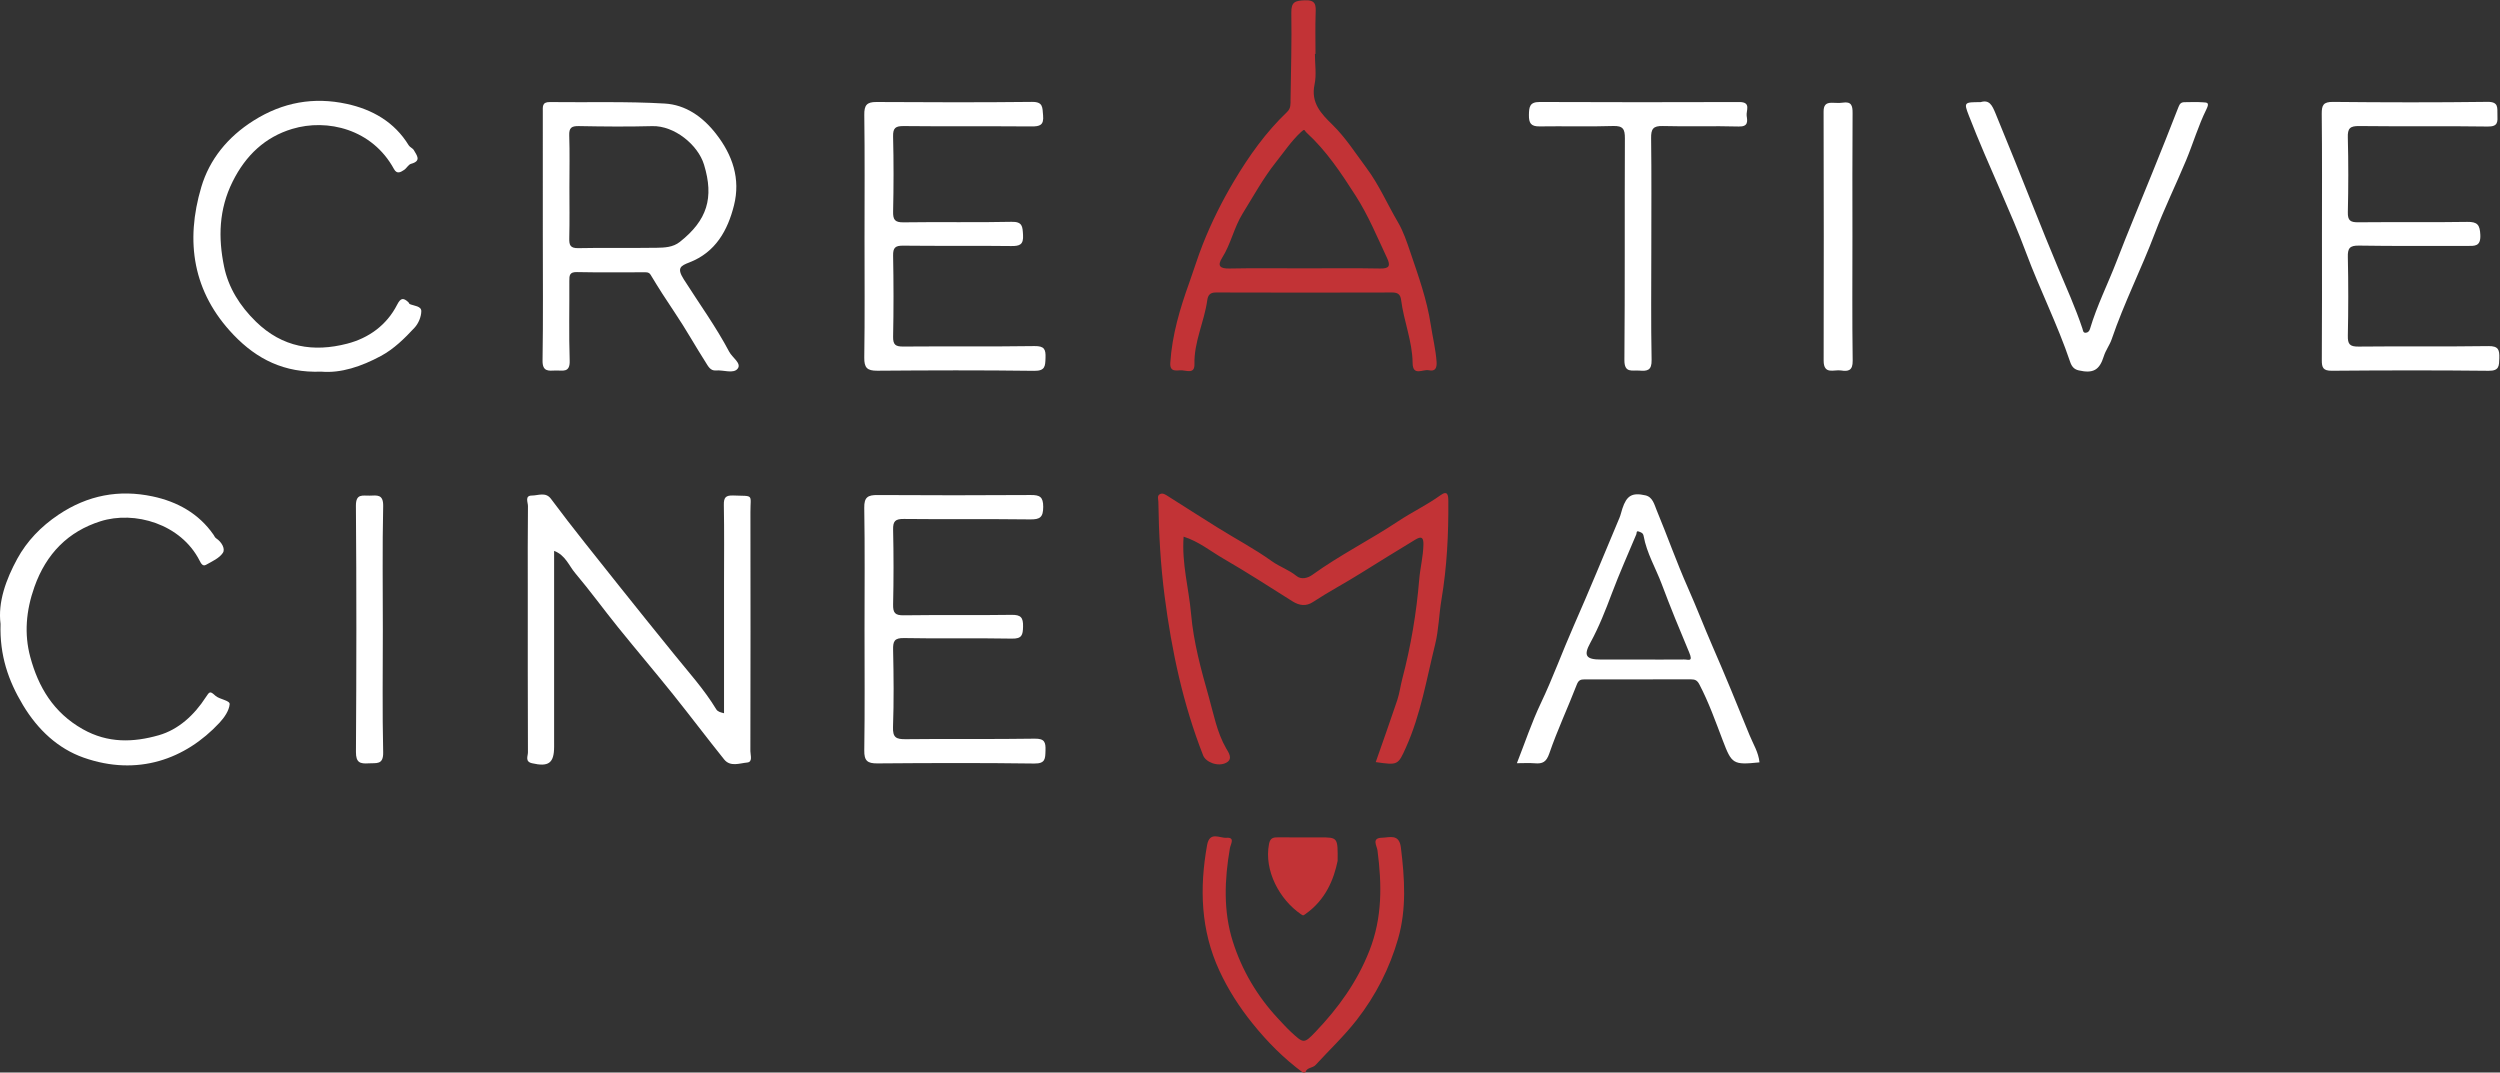 <svg xmlns:inkscape="http://www.inkscape.org/namespaces/inkscape" xmlns:sodipodi="http://sodipodi.sourceforge.net/DTD/sodipodi-0.dtd" xmlns="http://www.w3.org/2000/svg" xmlns:svg="http://www.w3.org/2000/svg" id="svg2" xml:space="preserve" width="599.053" height="257" viewBox="0 0 599.053 257" sodipodi:docname="CC_Logo_White.eps"><rect x="0" y="0" width="599.053" height="257" fill="#333333" stroke="none"/>  <defs id="defs6"></defs>  <g id="g8" inkscape:groupmode="layer" inkscape:label="ink_ext_XXXXXX" transform="matrix(1.333,0,0,-1.333,0,257)">    <g id="g10" transform="scale(0.1)">      <path d="m 2342.06,0 c -34.26,25.219 -63.63,54.832 -90.46,88.16 -23.91,29.649 -43.93,60.961 -59.73,95.129 -33.51,72.481 -35.84,148.121 -22.01,225.492 4.56,25.457 22.89,12.278 34.61,13.199 16.4,1.25 7.66,-11.492 6.41,-18.73 -9.72,-56.34 -12.04,-113.25 5.25,-167.789 16.29,-51.461 43.75,-98.129 81.03,-138.141 7.77,-8.332 15.42,-16.789 23.73,-24.559 22.37,-20.703 23.22,-21.273 43.75,0.219 40.99,42.847 74.85,89.7 97.05,146.141 23.46,59.75 22.41,119.109 14.47,180.231 -1.05,8.109 -11.19,22.328 8.07,22.718 13.55,0.309 30.88,7.668 33.99,-17.5 6.8,-55.05 10.44,-110.308 -4.93,-163.82 -15.18,-52.941 -39.9,-101.719 -74.28,-145.969 -22.7,-29.211 -49.37,-54.223 -74.13,-81.231 C 2359.44,7.578 2348.83,9.512 2346.46,0 c -1.47,0 -2.94,0 -4.4,0" style="fill:#c23336;fill-opacity:1;fill-rule:evenodd;stroke:none" id="path12"></path>      <path d="m 996.082,937.719 c 0,-113.309 0,-224.899 0,-336.5 0,-5.16 0.012,-10.278 0.012,-15.418 -0.012,-29.602 -9.867,-36.75 -39.758,-29.821 -12.992,2.981 -7.293,12.848 -7.313,19.43 -0.41,98.418 -0.289,196.852 -0.289,295.25 0,49.211 -0.261,98.445 0.332,147.64 0.063,6.5 -6.261,18.85 7.039,18.88 11.313,0.02 24.836,6.88 34.278,-5.85 39.397,-53.123 81.267,-104.4 122.267,-156.24 32.53,-41.121 65.88,-81.91 98.8,-122.789 26.04,-32.352 54.29,-63.379 75.97,-99.192 2.8,-4.629 7.84,-5.66 14.1,-7.257 0,77.449 0,154.347 0,231.187 0,47.742 0.55,95.488 -0.34,143.221 -0.25,13.69 3.54,17.5 17.1,17.01 37.74,-1.3 30.63,3.01 30.7,-29.92 0.27,-143.229 0.19,-286.452 -0.1,-429.659 -0.02,-7.152 4.77,-19.472 -5.84,-20.461 -13.58,-1.25 -30.2,-8.23 -41.28,5.571 -31.15,38.75 -61.03,78.527 -92.15,117.328 -32.4,40.371 -65.99,79.801 -98.49,120.09 -26.03,32.261 -50.44,65.902 -77.17,97.57 -11.31,13.371 -17.53,32.301 -37.868,39.93" style="fill:#ffffff;fill-opacity:1;fill-rule:evenodd;stroke:none" id="path14"></path>      <path d="m 2344.23,1445.6 c 45.48,0 90.99,0.58 136.49,-0.31 16.71,-0.34 19.3,4.8 12.63,18.92 -17.76,37.77 -33.55,76.28 -56.31,111.79 -26.1,40.68 -52.4,80.65 -88.34,113.53 -4.41,4.02 -2.68,7.96 -10.11,1.04 -17.37,-16.23 -30.2,-35.56 -44.76,-53.84 -23.07,-28.97 -40.65,-61.32 -60.05,-92.6 -15.56,-25.07 -21.04,-54.52 -36.78,-79.43 -9.25,-14.67 -4.08,-19.76 12.95,-19.41 44.76,0.91 89.54,0.31 134.28,0.31 z m 19.47,385.41 c 0,-18.34 3.09,-37.35 -0.66,-54.91 -7.08,-33.15 12.15,-52.74 32.11,-72.27 23.9,-23.41 41.58,-51.4 61.36,-77.95 22.59,-30.33 37.37,-64.93 56.36,-97.17 9.78,-16.61 16.1,-35.62 22.13,-53.4 14.58,-42.95 30.11,-85.86 37,-131.39 3.33,-21.99 8.81,-43.71 10.39,-66.11 0.81,-11.09 -2.21,-18.04 -14.04,-15.4 -10.3,2.32 -28.77,-11.51 -29.03,13.08 -0.39,38.96 -15.84,75.15 -20.68,113.28 -1.21,9.66 -5.71,13.46 -15.95,13.43 -105.7,-0.32 -211.4,-0.34 -317.11,0.02 -10.85,0.03 -14.23,-5.36 -15.45,-14.15 -5.35,-38.71 -24,-74.7 -22.98,-114.79 0.44,-17.84 -13.72,-11.44 -22.48,-10.96 -8.65,0.48 -22.11,-4.68 -20.95,13.49 3.23,50.12 17.36,97.47 34.23,144.38 8.24,22.94 15.28,46.19 24.32,69.01 15.68,39.6 34.59,77.31 56.15,113.51 26.73,44.88 57.08,87.61 95.19,123.96 7.19,6.83 6.16,14.35 6.27,22.16 0.75,52.12 2.28,104.24 1.41,156.33 -0.36,19.67 7.15,21.55 24.08,22.3 20.61,0.93 20.13,-9.16 19.62,-23.77 -0.85,-24.21 -0.24,-48.44 -0.24,-72.68 -0.33,0 -0.7,0 -1.05,0" style="fill:#c23336;fill-opacity:1;fill-rule:evenodd;stroke:none" id="path16"></path>      <path d="m 2473.04,558.02 c 13.07,37.48 26.34,74.449 38.78,111.691 4.08,12.371 5.66,25.57 8.99,38.219 15.4,58.582 25.39,117.922 30.4,178.41 1.71,20.699 7.15,41.359 7.56,62.586 0.28,13.64 -3.84,15.574 -15.11,8.683 -32.7,-19.91 -65.35,-39.847 -97.79,-60.218 -28.2,-17.7 -57.89,-33.313 -85.86,-51.711 -12.04,-7.918 -24.25,-6.41 -36.42,1.23 -41.17,25.871 -81.99,52.371 -124.07,76.672 -23.29,13.457 -44.64,31.18 -71.85,39.688 -3.56,-48.641 9.46,-93.29 13.41,-138.801 4.43,-51.071 17.97,-100.309 31.76,-148.879 8.77,-30.949 14.61,-63.801 31.2,-92.731 4.05,-7.058 13.3,-19.16 0.1,-26.05 -14.71,-7.668 -36.58,0.972 -41.38,13.269 -36.1,92.133 -56.48,187.613 -69.19,285.781 -7.36,56.801 -10.52,113.246 -11.29,170.141 -0.07,4.64 -2.72,10.82 2.82,13.72 5.04,2.62 9.85,-0.77 14.24,-3.55 29.87,-18.93 59.63,-37.998 89.65,-56.717 32.45,-20.262 66.36,-38.07 97.6,-60.504 13.69,-9.801 30.44,-15.269 44.04,-26.39 8.46,-6.879 20.2,-3.899 28.51,2.113 49.21,35.484 103.57,62.676 154.04,96.183 24.82,16.485 51.97,29.355 76.27,46.915 13.12,9.45 13.99,-0.41 14.08,-10.61 0.44,-59.351 -2.48,-118.41 -12.35,-177.09 -4.51,-26.718 -4.89,-54.351 -11.38,-80.488 -15.35,-62.203 -25.87,-125.844 -52.3,-184.922 -14.45,-32.371 -14.61,-32.32 -54.46,-26.64" style="fill:#c23336;fill-opacity:1;fill-rule:evenodd;stroke:none" id="path18"></path>      <path d="m 1023.57,1592.1 c 0,-30.79 0.52,-61.58 -0.25,-92.35 -0.31,-12.56 1.86,-18.13 16.46,-17.83 46.9,0.99 93.83,-0.08 140.74,0.67 14.24,0.23 29.19,0.79 41.47,10.48 49.34,38.98 61.73,79.22 43.61,138.8 -11.01,36.21 -53.76,70.47 -93,69.39 -43.93,-1.19 -87.95,-0.76 -131.92,0.07 -13.26,0.25 -17.92,-2.91 -17.43,-16.88 1.05,-30.75 0.31,-61.57 0.32,-92.35 z m -47.804,-87.55 c 0,74.15 0.019,148.3 -0.024,222.44 0,8.91 -1.554,17.71 12.481,17.52 68.967,-0.86 138.097,1.38 206.857,-2.67 37.27,-2.22 67.84,-23.44 91.9,-54.24 30.22,-38.71 44.3,-81.2 32.49,-128.59 -11.24,-45 -33.05,-84.5 -80.17,-102.73 -15.95,-6.17 -23.13,-9.92 -10.13,-30.42 27.44,-43.26 57.71,-84.86 81.75,-130.38 5.42,-10.26 22.27,-20.47 15.32,-29.92 -7.46,-10.14 -25.75,-2.29 -39.26,-3.53 -9.95,-0.92 -14.07,7.72 -18.02,13.9 -19.1,29.83 -36.27,60.91 -56.08,90.23 -15.03,22.27 -29.5,44.8 -43.3,67.81 -3.32,5.52 -8.77,4.53 -13.72,4.55 -39.65,0.08 -79.3,-0.49 -118.92,0.35 -13.24,0.28 -13.57,-6.11 -13.51,-16.01 0.31,-47.72 -1,-95.48 0.63,-143.15 0.79,-22.88 -13.37,-17.24 -25.533,-17.79 -12.773,-0.57 -23.574,-2.13 -23.242,18.02 1.215,74.85 0.481,149.75 0.481,224.61" style="fill:#ffffff;fill-opacity:1;fill-rule:evenodd;stroke:none" id="path20"></path>      <path d="m 1554.08,1503.42 c 0,72.71 0.56,145.43 -0.43,218.14 -0.22,17.04 4.31,23.16 21.61,23.06 93.28,-0.53 186.57,-0.85 279.84,0.2 20.33,0.24 18.62,-10.03 19.95,-24.09 1.69,-17.96 -5.9,-20.12 -20.99,-20.02 -76.39,0.6 -152.78,-0.15 -229.17,0.65 -15.12,0.17 -19.87,-3.22 -19.47,-19.01 1.16,-44.78 1.04,-89.62 0.04,-134.4 -0.32,-14.97 3.02,-19.9 18.99,-19.65 64.61,0.99 129.27,-0.49 193.88,0.94 19.94,0.44 19.77,-8.65 20.69,-23.51 1.09,-17.69 -5.93,-20.24 -21.49,-20.04 -64.62,0.83 -129.28,-0.09 -193.9,0.69 -14.32,0.17 -18.44,-3.56 -18.17,-18.06 0.95,-48.46 0.99,-96.96 0,-145.41 -0.3,-14.87 4.43,-17.99 18.42,-17.88 78.58,0.66 157.19,-0.33 235.77,0.83 17.74,0.25 20.35,-5.84 19.79,-21.18 -0.53,-14.65 -0.36,-23.58 -20.39,-23.32 -94,1.26 -188.04,0.94 -282.04,0.21 -18.11,-0.12 -23.65,5.21 -23.38,23.7 1.08,72.71 0.44,145.43 0.45,218.15" style="fill:#ffffff;fill-opacity:1;fill-rule:evenodd;stroke:none" id="path22"></path>      <path d="m 1554.08,797.148 c 0,72.704 0.73,145.418 -0.49,218.082 -0.33,19.36 6.84,22.98 23.88,22.88 91.79,-0.57 183.58,-0.58 275.36,0.03 16.15,0.11 22.5,-3.06 22.47,-21.33 -0.04,-18.837 -5.89,-22.732 -23.6,-22.49 -75.62,0.969 -151.27,-0.043 -226.88,0.793 -15.38,0.153 -19.7,-3.945 -19.36,-19.258 1.01,-44.781 1,-89.605 0,-134.343 -0.32,-15.09 3.35,-19.821 19.11,-19.582 64.6,0.941 129.23,-0.2 193.84,0.808 16.94,0.262 21,-4.957 20.65,-21.16 -0.33,-15.066 -2.01,-21.906 -19.99,-21.558 -64.6,1.218 -129.25,-0.309 -193.83,0.992 -17.6,0.316 -20.09,-5.602 -19.78,-21.012 0.99,-46.262 1.51,-92.57 -0.17,-138.762 -0.71,-19.429 5.86,-22.238 23.25,-22.019 77.08,0.972 154.2,-0.297 231.27,0.941 18.24,0.289 20.04,-6.461 19.59,-21.371 -0.43,-14.48 -0.02,-23.598 -20.22,-23.32 -93.97,1.301 -187.97,0.972 -281.96,0.222 -17.95,-0.152 -23.87,4.668 -23.59,23.379 1.1,72.7 0.45,145.379 0.45,218.078" style="fill:#ffffff;fill-opacity:1;fill-rule:evenodd;stroke:none" id="path24"></path>      <path d="m 4173.97,1503.08 c 0,73.43 0.39,146.87 -0.39,220.29 -0.14,15.73 2.98,21.59 20.31,21.42 92.54,-0.91 185.08,-1.11 277.59,0.09 20.53,0.26 17.5,-10.75 17.93,-23.2 0.45,-12.59 1.19,-21.44 -17.19,-21.16 -77.1,1.14 -154.21,-0.05 -231.27,0.88 -16.58,0.21 -20.97,-4.12 -20.48,-20.58 1.18,-44.75 1.05,-89.59 0.04,-134.35 -0.36,-15.03 4.69,-18.2 18.68,-18.06 65.35,0.66 130.71,-0.36 196.06,0.7 18.46,0.29 22.63,-5.52 23.42,-23.43 0.92,-21.1 -10.13,-19.83 -24.21,-19.78 -64.61,0.3 -129.21,-0.54 -193.82,0.6 -17.15,0.29 -20.53,-4.98 -20.13,-20.93 1.05,-46.96 0.96,-93.99 0,-140.96 -0.36,-15.18 3.33,-19.83 19.16,-19.65 77.85,0.85 155.67,-0.28 233.47,0.88 18.25,0.28 20.09,-6.83 19.66,-21.7 -0.44,-13.76 0.04,-22.9 -19.13,-22.69 -94,1.03 -187.99,0.86 -281.94,0.07 -15.57,-0.13 -18.11,5.54 -18.02,19.07 0.52,74.16 0.26,148.33 0.26,222.49" style="fill:#ffffff;fill-opacity:1;fill-rule:evenodd;stroke:none" id="path26"></path>      <path d="m 2946.08,742.379 c 27.11,0 54.22,-0.168 81.32,0.09 7.81,0.09 16.58,-5.039 9.08,12.722 -17.06,40.618 -33.9,81.539 -49.34,122.84 -10.79,28.789 -26.98,55.637 -32.5,86.293 -1.01,5.832 -4.78,6.625 -8.64,8.137 -4.96,1.949 -3.64,-2.789 -4.48,-4.809 -14.78,-35.238 -30.39,-70.172 -43.86,-105.922 -11.49,-30.519 -23.29,-60.789 -38.99,-89.468 -12.5,-22.832 -7.68,-29.883 19.26,-29.883 22.71,-0.039 45.43,0 68.15,0 z m -219.3,-186.34 c 14.78,37.531 26.71,73.602 42.94,107.66 21.71,45.59 38.82,93.012 59.17,139.129 28.38,64.344 55.04,129.453 82.28,194.301 2.28,5.331 3.38,11.111 5.22,16.611 7.68,23.2 17.28,29.29 41.45,23.79 13.16,-2.99 16.01,-16.63 20.22,-26.77 19.21,-46.217 35.79,-93.541 56.1,-139.248 15.43,-34.711 28.99,-70.133 44.12,-104.871 23.07,-52.852 44.82,-106.172 66.49,-159.563 6.63,-16.387 16.36,-31.316 18.12,-49.519 -47.81,-4.938 -49.87,-2.899 -66.1,39.632 -12.94,33.84 -25,68.11 -41.93,100.387 -3.82,7.313 -7.59,9.192 -14.83,9.192 -63.9,-0.18 -127.76,-0.149 -191.67,-0.059 -7.15,0.019 -10.87,-1.449 -13.99,-9.57 -15.96,-41.34 -34.87,-81.602 -49.26,-123.403 -5.39,-15.718 -12.15,-19.027 -26.18,-17.847 -10.22,0.839 -20.53,0.148 -32.15,0.148" style="fill:#ffffff;fill-opacity:1;fill-rule:evenodd;stroke:none" id="path28"></path>      <path d="m 0.992,806.379 c -5.035,38.992 9.734,79.91 30.043,117.133 17.234,31.554 42.477,58.004 74.047,79.158 52.723,35.36 109.063,45.72 169.273,32.97 44.102,-9.36 83.047,-30.6 109.715,-69.253 1.535,-2.219 2.028,-4.5 4.793,-6.321 9.254,-6.093 16.535,-18.421 11.864,-25.699 -6.274,-9.765 -19.465,-15.508 -30.399,-21.707 -5.851,-3.34 -9.043,2.578 -11.387,7.231 C 325.266,986.43 241.82,1010.32 180.668,990.945 122.734,972.613 83.121,932.918 61.836,872.828 46.758,830.262 43.312,788.309 54.402,747.031 68.898,693.09 96.016,647.051 148.672,617.27 c 45.582,-25.77 91.297,-23.899 136.68,-10.981 35.699,10.191 64.035,36.563 84.445,68.172 7.082,11 7.969,11.449 17.457,2.84 7.226,-6.563 26.105,-8.25 25.566,-15.11 -0.929,-11.609 -9.636,-24.152 -18.211,-33.382 C 333.324,562.988 247.129,532.07 150.5,566 104.355,582.211 67.988,616.02 41.266,660.539 14.828,704.582 -0.742,749.711 0.992,806.379" style="fill:#ffffff;fill-opacity:1;fill-rule:evenodd;stroke:none" id="path30"></path>      <path d="m 577.484,1259.91 c -66.468,-2.55 -115.703,22.39 -157.457,65.94 -73.742,76.93 -87.14,168.35 -58.183,265.85 14.773,49.78 47.383,90.03 93.898,119.4 52.828,33.34 108.434,42.94 167.449,30.16 45.832,-9.92 85.844,-32.39 111.536,-74.51 2.121,-3.47 7.226,-5.18 9.203,-8.68 5.078,-9.11 14.351,-19.36 -4.938,-24.54 -4.812,-1.29 -7.937,-7.94 -12.574,-11 -6.055,-3.97 -12.809,-8.33 -18.215,1.59 -39.113,71.86 -119.875,91.1 -182.879,72.16 -48.41,-14.55 -83.511,-47.23 -107.129,-94.7 -24.968,-50.18 -26.019,-101.13 -15.418,-152.69 7.828,-38.12 28.375,-70.88 57.297,-99.13 47.61,-46.48 103.551,-55.23 164.071,-39.54 38.585,10 70.976,33.19 89.718,69.98 6.567,12.87 11.367,12.64 20.262,4.54 1.031,-0.94 1.383,-2.92 2.488,-3.39 7.797,-3.3 20.813,-3.49 20.723,-12.73 -0.074,-10.04 -5.129,-22.14 -12.039,-29.59 -17.984,-19.39 -37.094,-38.31 -60.625,-50.98 -34.914,-18.78 -71.789,-31.28 -107.188,-28.14" style="fill:#ffffff;fill-opacity:1;fill-rule:evenodd;stroke:none" id="path32"></path>      <path d="m 3560.27,1744.36 c 15.92,4.93 20.87,-5.63 26.89,-20.23 23.29,-56.65 46.27,-113.4 68.81,-170.36 14.12,-35.7 28.64,-71.29 43.43,-106.7 15.22,-36.43 31.53,-72.34 44.03,-109.86 1.1,-3.28 0.96,-7.78 6.05,-7.41 4.04,0.31 6.36,3.13 7.51,6.92 12.49,42.08 32.32,81.24 48.02,122.06 20.3,52.72 42.29,104.77 63.43,157.15 16.04,39.88 32.24,79.72 47.67,119.86 2.28,6.01 5,8.42 10.62,8.49 11,0.12 22.06,0.61 33.02,-0.19 7.33,-0.55 12.81,0.23 6.54,-12.51 -14.56,-29.44 -23.91,-61.44 -36.58,-91.88 -18.25,-43.78 -39.21,-86.47 -56.01,-130.77 -24.34,-64.29 -55.57,-125.72 -77.77,-190.91 -3.41,-10.13 -10.7,-19.47 -14.12,-30.5 -7.77,-25.02 -19.17,-31.2 -44.95,-25.38 -7.9,1.79 -12.51,6.3 -15.57,15.34 -22.64,67.11 -54.75,130.44 -79.44,196.89 -13.6,36.54 -29.26,72.65 -44.78,108.47 -19.83,45.6 -39.92,91.05 -57.86,137.4 -9.25,23.87 -8.5,24.16 21.06,24.12" style="fill:#ffffff;fill-opacity:1;fill-rule:evenodd;stroke:none" id="path34"></path>      <path d="m 2968.41,1481.22 c 0,-66.8 -0.79,-133.59 0.53,-200.37 0.35,-18.75 -7.64,-20.28 -21.98,-19.06 -12.94,1.08 -27.15,-5.11 -26.93,19.04 1.1,132.86 0.26,265.72 0.88,398.56 0.08,16.49 -3.29,22.67 -21.32,22.07 -43.99,-1.44 -88.12,-0.02 -132.11,-0.7 -15.57,-0.24 -19.3,5.96 -19.08,20.62 0.26,14.35 1.23,23.33 19.3,23.25 119.65,-0.52 239.31,-0.48 358.91,-0.09 21.98,0.08 11.85,-15.52 13.21,-24.85 1.49,-9.81 2.98,-19.62 -14.17,-19.14 -45.44,1.31 -91.01,-0.41 -136.49,0.88 -17.72,0.5 -21.36,-5.5 -21.1,-22.04 0.88,-66.03 0.35,-132.1 0.35,-198.17" style="fill:#ffffff;fill-opacity:1;fill-rule:evenodd;stroke:none" id="path36"></path>      <path d="m 3329.95,1502.2 c 0,-74.21 -0.61,-148.42 0.44,-222.61 0.26,-17.76 -7.8,-19.68 -20.96,-17.55 -12.37,2.01 -31.28,-8.38 -31.23,17.67 0.35,149.14 0.3,298.29 -0.09,447.44 -0.04,11.39 3.77,16.14 14.65,16.11 6.62,-0.03 13.33,-0.8 19.78,0.19 15.44,2.34 17.81,-5.09 17.68,-18.62 -0.57,-74.2 -0.27,-148.42 -0.27,-222.63" style="fill:#ffffff;fill-opacity:1;fill-rule:evenodd;stroke:none" id="path38"></path>      <path d="m 688.184,795.738 c 0.007,-73.347 -1.036,-146.738 0.613,-220.066 0.512,-23.293 -12.449,-18.934 -25.988,-19.871 -15.442,-1.031 -23.071,1.14 -22.954,20.48 0.954,147.457 1.086,294.949 -0.062,442.409 -0.188,22.58 12.234,17.95 24.715,18.33 13.375,0.39 24.777,2.92 24.297,-18.98 -1.625,-74.067 -0.621,-148.188 -0.621,-222.302" style="fill:#ffffff;fill-opacity:1;fill-rule:evenodd;stroke:none" id="path40"></path>      <path d="m 2404.53,380.449 c -6.62,-32.238 -21,-69.57 -57.48,-95.269 -4.4,-3.11 -4.05,-3.641 -8.66,-0.481 -38.05,26.071 -66.53,78.18 -57.17,126.321 2.15,11.031 8.05,11.89 16.91,11.769 24.87,-0.277 49.71,-0.059 74.58,-0.109 32.22,0 32.22,0 31.82,-42.231" style="fill:#c23336;fill-opacity:1;fill-rule:evenodd;stroke:none" id="path42"></path>    </g>  </g></svg>